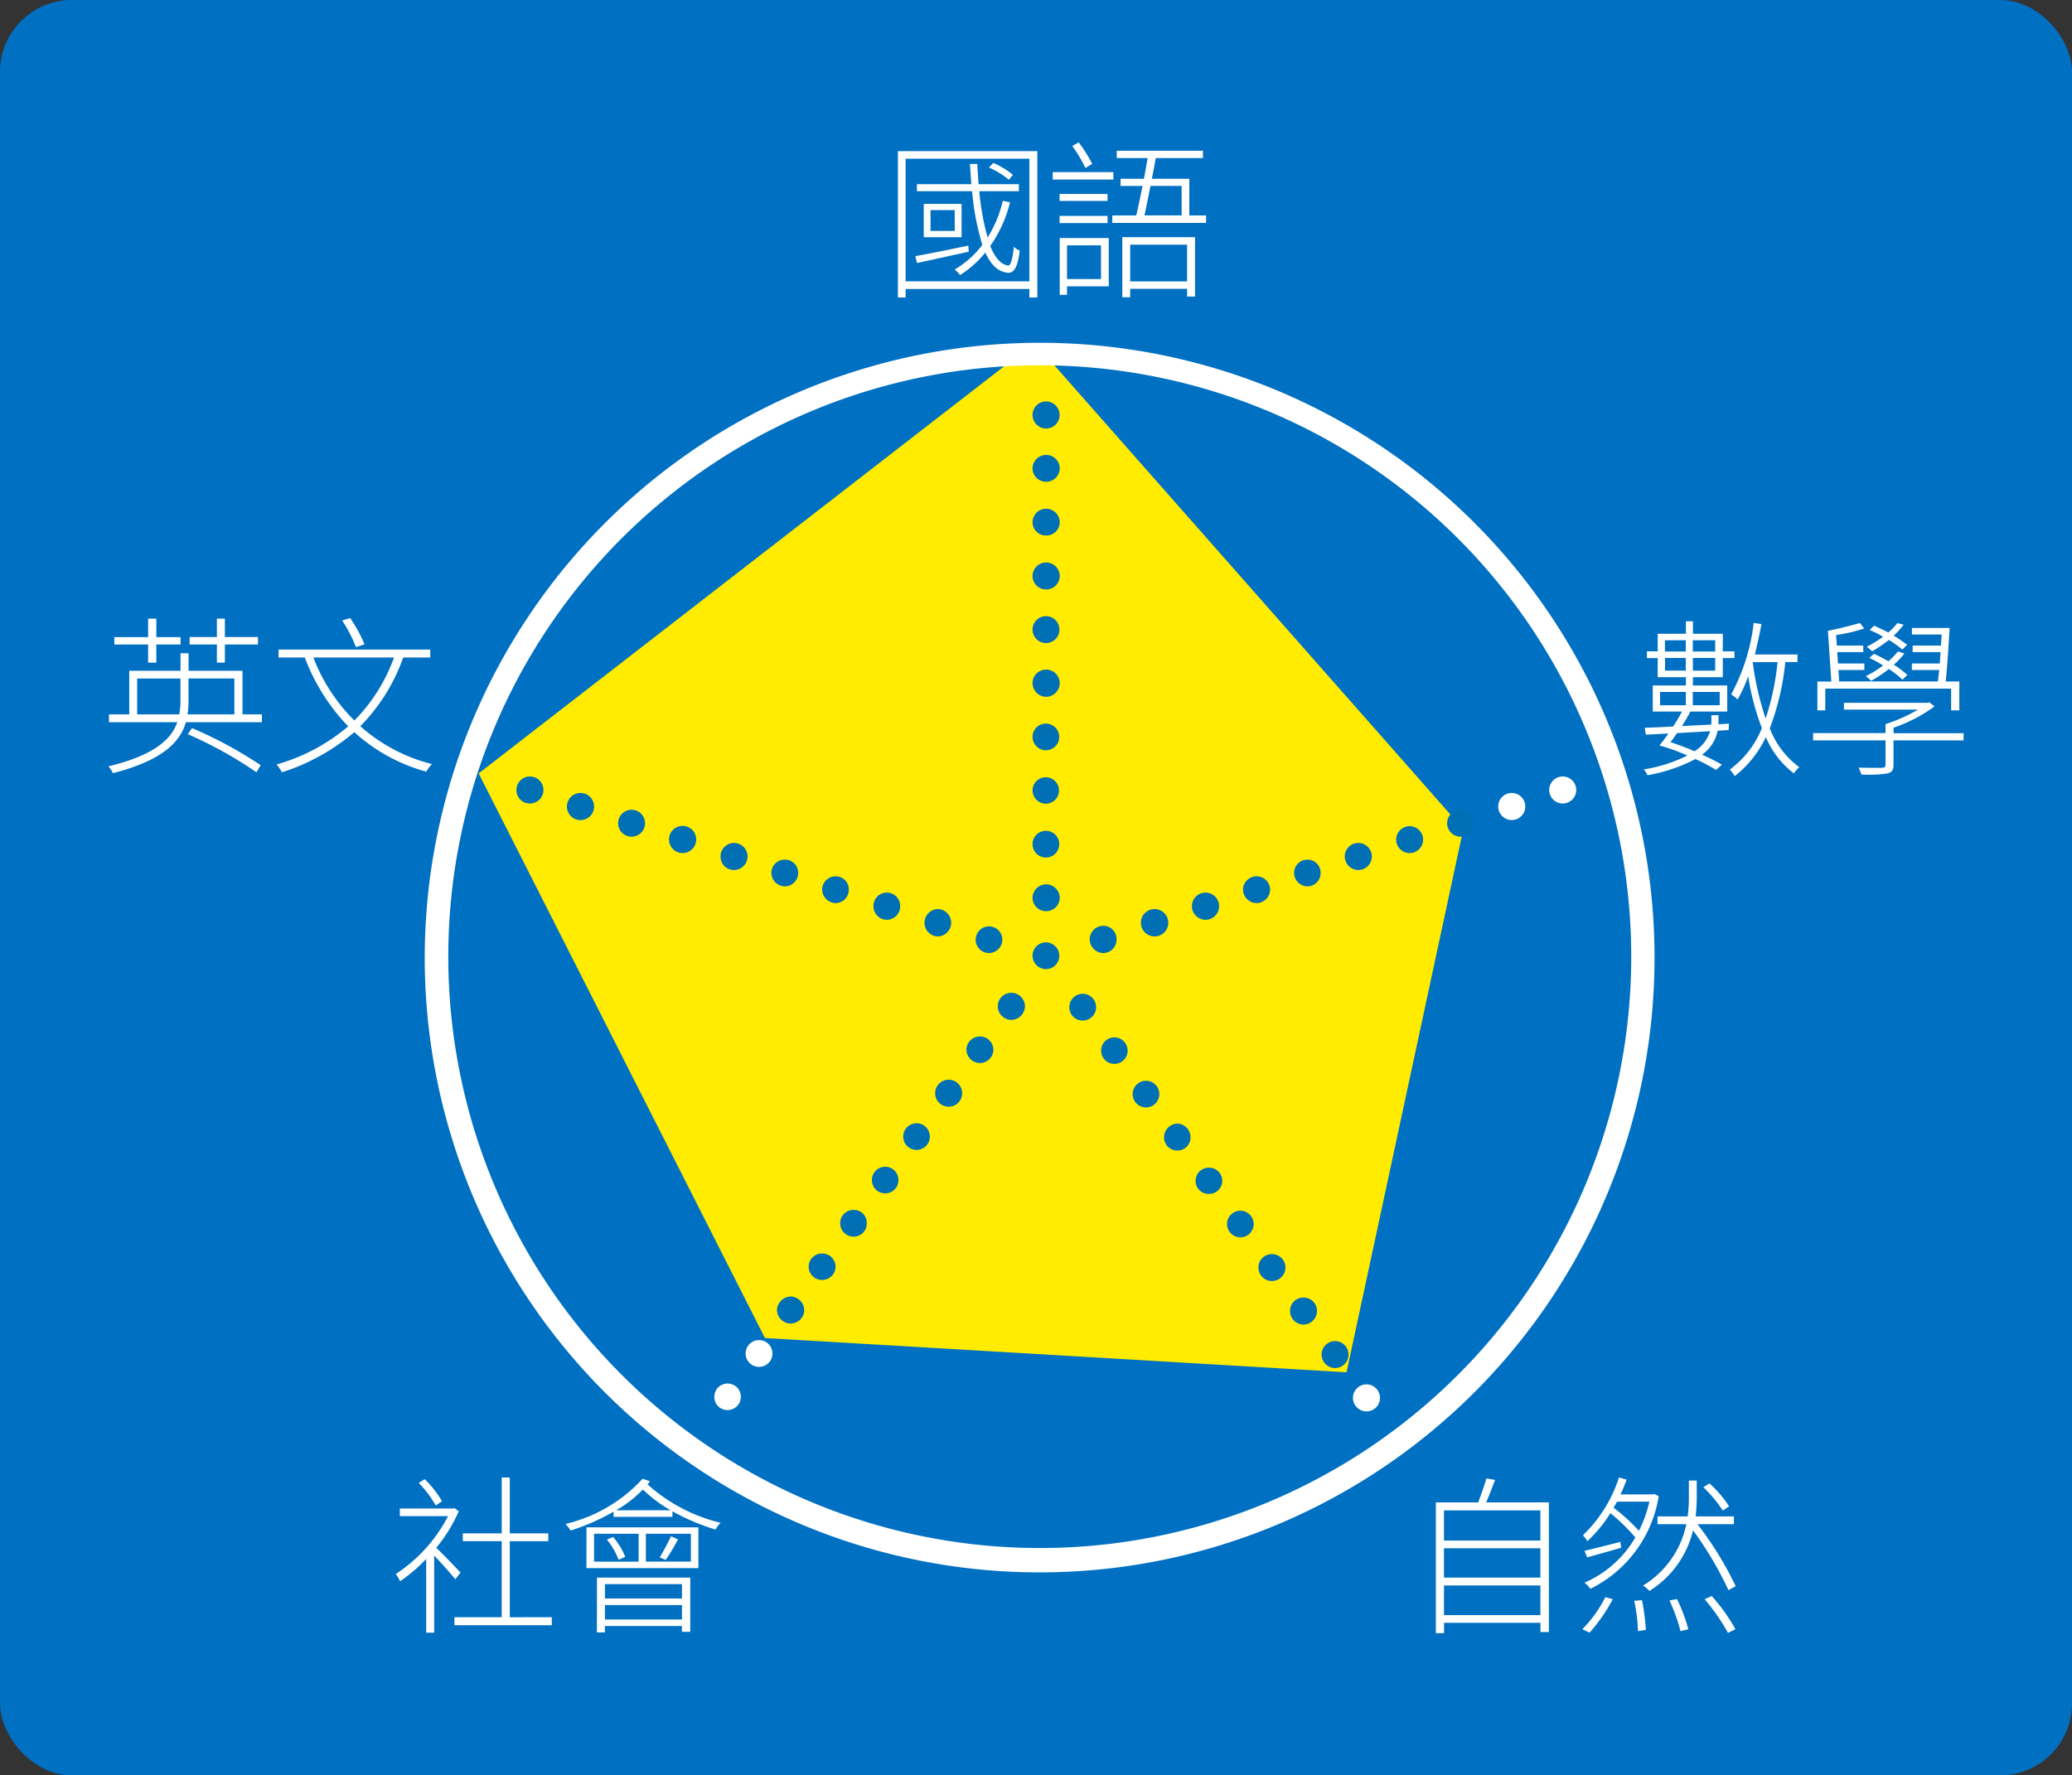 <?xml version="1.0" encoding="UTF-8"?> <svg xmlns="http://www.w3.org/2000/svg" id="Group_253" data-name="Group 253" width="126.397" height="108.319" viewBox="0 0 126.397 108.319"><rect x="0" y="0" width="126.397" height="108.319" fill="#333333" stroke="none"/><rect id="Rectangle_281" data-name="Rectangle 281" width="126.397" height="108.319" rx="4.387" fill="#0070c3"></rect><g id="Group_191" data-name="Group 191" transform="translate(6.615 8.679)"><path id="Path_1073" data-name="Path 1073" d="M568.261,635.17l-33.908,26.274,17.465,34.449,35.478,2.091,7.123-33.139" transform="translate(-511.769 -622.936)" fill="#ffec00"></path><path id="Path_1074" data-name="Path 1074" d="M532.712,672.639a37.511,37.511,0,1,0,37.511-37.469,37.553,37.553,0,0,0-37.511,37.469m1.438,0a36.081,36.081,0,1,1,36.073,36.067,36.1,36.1,0,0,1-36.073-36.067" transform="translate(-513.418 -622.936)" fill="#fff"></path><path id="Path_1075" data-name="Path 1075" d="M552.035,638.608a.826.826,0,1,0-.83-.84.833.833,0,0,0,.83.84m0,3.246a.823.823,0,0,0,.83-.806.83.83,0,1,0-1.66,0,.822.822,0,0,0,.83.806m0,3.278a.811.811,0,0,0,.83-.8.83.83,0,0,0-1.66,0,.81.81,0,0,0,.83.8m0,3.294a.826.826,0,0,0,.83-.814.83.83,0,1,0-1.66,0,.825.825,0,0,0,.83.814m0,3.27a.82.82,0,1,0-.83-.81.825.825,0,0,0,.83.81m0,3.28a.844.844,0,0,0,.83-.83.83.83,0,0,0-1.66,0,.842.842,0,0,0,.83.83m0,3.262a.814.814,0,1,0-.83-.806.826.826,0,0,0,.83.806m0,3.26a.807.807,0,1,0-.83-.812.82.82,0,0,0,.83.812m0,3.284a.815.815,0,1,0-.83-.806.819.819,0,0,0,.83.806m0,3.274a.828.828,0,0,0,.83-.808.83.83,0,0,0-1.66,0,.826.826,0,0,0,.83.808m0,3.535a.816.816,0,1,0-.83-.822.825.825,0,0,0,.83.822" transform="translate(-494.833 -621.141)" fill="#006fb4"></path><path id="Path_1076" data-name="Path 1076" d="M536.3,650.016a.824.824,0,1,0-.8-.824.815.815,0,0,0,.8.824m3.108,1.014a.828.828,0,0,0,0-1.656.828.828,0,0,0,0,1.656m3.116,1.011a.821.821,0,1,0,0-1.642.821.821,0,0,0,0,1.642m3.1,1a.832.832,0,0,0,.842-.81.829.829,0,1,0-.842.81m3.138,1.031a.824.824,0,1,0-.812-.834.81.81,0,0,0,.812.834m3.124,1a.814.814,0,0,0,.8-.83.794.794,0,0,0-.8-.8.81.81,0,0,0-.834.8.829.829,0,0,0,.834.83m3.09,1.023a.82.82,0,0,0,.8-.848.794.794,0,0,0-.8-.786.818.818,0,0,0-.826.786.843.843,0,0,0,.826.848m3.122,1.017a.821.821,0,0,0,.81-.848.814.814,0,0,0-1.628,0,.823.823,0,0,0,.818.848m3.128,1.014a.835.835,0,0,0,0-1.668.834.834,0,0,0,0,1.668m3.094,1.015a.83.83,0,0,0,.822-.832.814.814,0,1,0-.822.832" transform="translate(-510.611 -609.672)" fill="#006fb4"></path><path id="Path_1077" data-name="Path 1077" d="M542.322,680.428a.808.808,0,0,0,.81-.83.8.8,0,0,0-1.608,0,.808.808,0,0,0,.8.83m1.921-2.653a.818.818,0,1,0-.81-.818.818.818,0,0,0,.81.818m1.951-2.647a.832.832,0,0,0,.812-.808.854.854,0,0,0-.812-.84.867.867,0,0,0-.854.84.846.846,0,0,0,.854.808m1.895-2.656a.828.828,0,0,0,.83-.814.812.812,0,0,0-.83-.8.8.8,0,0,0-.814.8.82.82,0,0,0,.814.814m1.919-2.643a.8.8,0,0,0,.812-.822.784.784,0,0,0-.812-.81.807.807,0,0,0-.81.81.818.818,0,0,0,.81.822m1.943-2.645a.794.794,0,0,0,.8-.814.808.808,0,1,0-1.616,0,.8.8,0,0,0,.814.814m1.907-2.648a.813.813,0,1,0,0-1.626.813.813,0,0,0,0,1.626m1.959-2.637a.823.823,0,0,0,0-1.646.823.823,0,1,0,0,1.646m1.907-2.663a.829.829,0,0,0,.822-.84.823.823,0,0,0-1.644,0,.828.828,0,0,0,.822.84m1.9-2.633a.853.853,0,0,0,.85-.83.844.844,0,0,0-.85-.824.828.828,0,0,0-.81.824.837.837,0,0,0,.81.83" transform="translate(-504.562 -603.056)" fill="#006fb4"></path><path id="Path_1078" data-name="Path 1078" d="M570.457,680.46a.825.825,0,1,0-.832-.832.83.83,0,0,0,.832.832m-1.929-2.645a.822.822,0,1,0-.816-.832.827.827,0,0,0,.816.832m-1.927-2.651a.836.836,0,0,0,.83-.834.811.811,0,0,0-.83-.814.8.8,0,0,0-.812.814.825.825,0,0,0,.812.834m-1.913-2.659a.833.833,0,0,0,.822-.826.823.823,0,0,0-.822-.816.813.813,0,0,0-.828.816.823.823,0,0,0,.828.826m-1.931-2.665a.812.812,0,1,0-.812-.81.817.817,0,0,0,.812.81m-1.921-2.651a.8.8,0,0,0,.82-.786.816.816,0,1,0-1.632,0,.793.793,0,0,0,.812.786m-1.925-2.645a.8.8,0,0,0,.806-.822.83.83,0,0,0-.806-.822.842.842,0,0,0-.81.822.807.807,0,0,0,.81.822M557,661.914a.813.813,0,0,0,0-1.626.813.813,0,1,0,0,1.626m-1.929-2.656a.809.809,0,1,0,0-1.618.809.809,0,1,0,0,1.618m-1.929-2.643a.817.817,0,1,0-.818-.822.811.811,0,0,0,.818.822" transform="translate(-493.707 -603.026)" fill="#006fb4"></path><path id="Path_1079" data-name="Path 1079" d="M581.8,650.016a.791.791,0,0,0,.8-.806.807.807,0,0,0-.8-.842.834.834,0,0,0-.812.842.818.818,0,0,0,.812.806m-3.106,1.014a.829.829,0,0,0,0-1.656.828.828,0,1,0,0,1.656m-3.122,1.011a.821.821,0,0,0,0-1.642.821.821,0,0,0,0,1.642m-3.108,1a.82.82,0,0,0,0-1.64.82.82,0,1,0,0,1.64m-3.132,1.031a.824.824,0,0,0,0-1.648.824.824,0,0,0,0,1.648m-3.1,1a.808.808,0,0,0,.8-.83.792.792,0,0,0-.8-.8.807.807,0,0,0-.816.8.822.822,0,0,0,.816.83m-3.116,1.023a.844.844,0,0,0,.838-.848.829.829,0,0,0-1.656,0,.845.845,0,0,0,.818.848M560,657.112a.83.83,0,1,0-.82-.848.842.842,0,0,0,.82.848m-3.13,1.014a.835.835,0,1,0-.8-.83.835.835,0,0,0,.8.83m-3.09,1.015a.823.823,0,0,0,.806-.832.81.81,0,0,0-.806-.832.834.834,0,0,0-.834.832.849.849,0,0,0,.834.832" transform="translate(-493.087 -609.672)" fill="#006fb4"></path><path id="Path_1080" data-name="Path 1080" d="M542.322,668.461a.81.81,0,1,0-.8-.834.8.8,0,0,0,.8.834" transform="translate(-504.562 -591.108)" fill="#fff"></path><path id="Path_1081" data-name="Path 1081" d="M543.286,667.155a.818.818,0,0,0,.826-.818.818.818,0,1,0-.826.818" transform="translate(-503.606 -592.436)" fill="#fff"></path><path id="Path_1082" data-name="Path 1082" d="M561.786,668.516a.825.825,0,1,0-.832-.832.83.83,0,0,0,.832.832" transform="translate(-485.036 -591.082)" fill="#fff"></path><path id="Path_1083" data-name="Path 1083" d="M567.749,650.016a.824.824,0,0,0,0-1.648.824.824,0,0,0,0,1.648" transform="translate(-479.035 -609.672)" fill="#fff"></path><path id="Path_1084" data-name="Path 1084" d="M566.2,650.522a.826.826,0,0,0,0-1.652.826.826,0,1,0,0,1.652" transform="translate(-480.595 -609.168)" fill="#fff"></path><g id="Group_187" data-name="Group 187" transform="translate(48.159)"><path id="Path_1085" data-name="Path 1085" d="M555.616,629.339v8.926h-.485v-.519H547.58v.519h-.471v-8.926Zm-.485,7.942V629.8H547.58v7.48Zm-3.7-1.806c-1.131.241-2.284.505-3.156.686l-.1-.419c.82-.14,2.021-.391,3.232-.64Zm2.518-3.017a7.976,7.976,0,0,1-1.207,2.669c.283.69.634,1.125,1.085,1.189.162.032.287-.423.353-1.143a1.007,1.007,0,0,0,.361.229c-.126,1.047-.369,1.464-.842,1.337-.541-.088-.94-.525-1.257-1.213A6.487,6.487,0,0,1,550.9,636.9a2.836,2.836,0,0,0-.325-.345,5.587,5.587,0,0,0,1.684-1.5,15.714,15.714,0,0,1-.622-3.274h-3.368v-.427h3.324c-.038-.407-.062-.818-.09-1.235h.451c.016.417.05.828.076,1.235h2.46v.427h-2.416a15.662,15.662,0,0,0,.509,2.829,7.576,7.576,0,0,0,.928-2.241Zm-2.955.1v2.031h-2.308v-2.031Zm-.421.377H549.1v1.269h1.476Zm3.306-1.853a5.029,5.029,0,0,0-1.215-.744l.263-.283a4.957,4.957,0,0,1,1.2.728Z" transform="translate(-547.109 -628.795)" fill="#fff"></path><path id="Path_1086" data-name="Path 1086" d="M555.518,631.342h-3.7v-.449h3.7Zm-3.28,1.305v-.423h2.925v.423ZM555.163,634h-2.925v-.437h2.925Zm.074,3.858h-2.546v.519h-.445v-3.465h2.991Zm-2.546-2.5v2.057h2.073v-2.057Zm1.119-4.718a7.652,7.652,0,0,0-.8-1.343l.391-.223a8.379,8.379,0,0,1,.826,1.315Zm7.364,2.893v.455h-5.722v-.455h1.462c.122-.5.249-1.137.383-1.8h-1.339v-.437h1.424c.084-.435.156-.872.227-1.265h-1.885v-.445h5.259v.445H558.1c-.06.393-.15.83-.231,1.265h2.282v2.24Zm-5.111,1.327H560.5v3.623h-.485v-.471h-3.471v.513h-.481Zm.481.459v2.24h3.471v-2.24Zm1.241-3.589c-.136.666-.259,1.307-.371,1.8h2.269v-1.8Z" transform="translate(-542.374 -629.068)" fill="#fff"></path></g><g id="Group_188" data-name="Group 188" transform="translate(0 29.032)"><path id="Path_1087" data-name="Path 1087" d="M532.45,649.405v.477h-4.634c-.353,1.209-1.418,2.33-4.449,3.11a2.485,2.485,0,0,0-.279-.415c2.809-.682,3.848-1.662,4.2-2.695h-4.166v-.477h1.237v-2.661h3.128v-1.067h.491v1.067h3.288v2.661Zm-6.939-4.265H523.45v-.447h2.061v-1.129h.5v1.129h1.476v.447H526.01v1.109h-.5Zm1.9,4.265a5.141,5.141,0,0,0,.072-.964v-1.225h-2.642v2.19Zm.563-.956a5.694,5.694,0,0,1-.058.956h2.855v-2.19h-2.8Zm.211,1.791a25.907,25.907,0,0,1,4.19,2.265l-.257.433a25.079,25.079,0,0,0-4.188-2.324Zm1.52-5.1h-1.664v-.455h1.664v-1.121h.487v1.121h2.021v.455h-2.021v1.109h-.487Z" transform="translate(-523.089 -643.531)" fill="#fff"></path><path id="Path_1088" data-name="Path 1088" d="M535.93,645.954a11.339,11.339,0,0,1-2.616,4.19,10.352,10.352,0,0,0,4.371,2.312,2.612,2.612,0,0,0-.353.459,10.625,10.625,0,0,1-4.385-2.408,12.678,12.678,0,0,1-4.417,2.448,2.618,2.618,0,0,0-.325-.477,11.625,11.625,0,0,0,4.369-2.324,12.311,12.311,0,0,1-2.648-4.2h-1.6v-.487h9.253v.487Zm-5.481,0a10.963,10.963,0,0,0,2.5,3.843,10.545,10.545,0,0,0,2.42-3.843Zm2.6-.632a9.09,9.09,0,0,0-.84-1.626l.487-.148a8.823,8.823,0,0,1,.874,1.6Z" transform="translate(-517.948 -643.548)" fill="#fff"></path></g><g id="Group_189" data-name="Group 189" transform="translate(17.529 81.466)"><path id="Path_1089" data-name="Path 1089" d="M535.461,675.907c-.247-.313-.864-1-1.287-1.446v4.708h-.487v-4.5a9.863,9.863,0,0,1-1.59,1.362,2.548,2.548,0,0,0-.265-.441,9.38,9.38,0,0,0,3.19-3.533h-2.943v-.465h3.214l.11-.024.271.188a9.142,9.142,0,0,1-1.375,2.232c.407.379,1.245,1.261,1.484,1.514Zm-1.193-4.5a6.786,6.786,0,0,0-1.035-1.377l.363-.227a6.227,6.227,0,0,1,1.055,1.345Zm7.081,6.819v.489h-5.939v-.489h2.883v-4.641H535.92v-.477h2.374V669.7h.491v3.41h2.35v.477h-2.35v4.641Z" transform="translate(-531.832 -669.7)" fill="#fff"></path><path id="Path_1090" data-name="Path 1090" d="M542.143,669.893c-.048.06-.094.134-.142.193a10.238,10.238,0,0,0,4.457,2.342,1.573,1.573,0,0,0-.313.411,13.047,13.047,0,0,1-2.628-1.113v.337h-3.591v-.315a13.366,13.366,0,0,1-2.615,1.151c-.058-.09-.227-.3-.313-.405a9.2,9.2,0,0,0,4.7-2.757Zm-3.87,2.811H545.1v2.488h-6.829Zm.463,2.093h2.717v-1.7h-2.717Zm.177.974h5.69v3.306h-.509v-.353h-4.7v.391h-.485Zm.485.4v.874h4.7v-.874Zm4.7,2.155v-.878h-4.7v.878Zm-4.2-5.032a4.247,4.247,0,0,1,.74,1.211l-.407.178a4.386,4.386,0,0,0-.714-1.233Zm3.517-1.63a8,8,0,0,1-1.7-1.269,7.256,7.256,0,0,1-1.636,1.269Zm1.225,1.43h-2.745v1.7h2.745Zm-1.9,1.444c.22-.355.515-.922.69-1.287l.427.188a12.534,12.534,0,0,1-.752,1.255Z" transform="translate(-526.64 -669.663)" fill="#fff"></path><path id="Path_1091" data-name="Path 1091" d="M570.372,671.191V679.1h-.513v-.563h-5.882v.632h-.5v-7.974h2.582c.172-.455.385-1.055.5-1.464l.529.088c-.168.455-.369.976-.539,1.375Zm-6.4.489v1.84h5.882v-1.84Zm0,2.31v1.79h5.882v-1.79Zm5.882,4.08v-1.812h-5.882v1.812Z" transform="translate(-500.03 -669.672)" fill="#fff"></path><path id="Path_1092" data-name="Path 1092" d="M567.933,678.959A7.7,7.7,0,0,0,569.338,677l.451.128a10.284,10.284,0,0,1-1.414,2.037Zm4.661-8.118a7.642,7.642,0,0,1-4.172,5.652,1.744,1.744,0,0,0-.355-.375,6.624,6.624,0,0,0,3.1-2.761,11.7,11.7,0,0,0-1.522-1.48,8.177,8.177,0,0,1-1.407,1.71,1.663,1.663,0,0,0-.269-.361,8.511,8.511,0,0,0,2.2-3.527l.467.134c-.108.289-.229.6-.373.9h1.943l.1-.032Zm-2.286,3.144c-.742.215-1.443.411-2.075.589l-.167-.4c.581-.133,1.363-.333,2.187-.545Zm-.253-2.811c-.07.124-.146.245-.213.369a11.437,11.437,0,0,1,1.544,1.411,7.733,7.733,0,0,0,.638-1.78Zm1.518,6.011A13.242,13.242,0,0,1,571.81,679l-.483.074a9.879,9.879,0,0,0-.227-1.849Zm5.275-.611a21.463,21.463,0,0,0-2.161-3.651,5.978,5.978,0,0,1-2.663,3.7,2.01,2.01,0,0,0-.383-.331,5.745,5.745,0,0,0,2.638-3.741h-1.758v-.477h1.837a7.848,7.848,0,0,0,.074-1.2v-.988h.481v.988a10.329,10.329,0,0,1-.066,1.2h2.334v.477h-2.22a21.244,21.244,0,0,1,2.332,3.784Zm-3.142.543a9.61,9.61,0,0,1,.692,1.842l-.475.116a10.358,10.358,0,0,0-.674-1.869Zm2.8-5.4a8.036,8.036,0,0,0-1.189-1.422l.371-.235a6.994,6.994,0,0,1,1.2,1.4Zm-.676,5.217a11.287,11.287,0,0,1,1.444,2.021l-.453.227a12.245,12.245,0,0,0-1.425-2.053Z" transform="translate(-495.552 -669.7)" fill="#fff"></path></g><g id="Group_190" data-name="Group 190" transform="translate(93.658 29.228)"><path id="Path_1093" data-name="Path 1093" d="M574.361,649.707v.223l.638-.042-.02.391-.669.042a2.375,2.375,0,0,1-.954,1.466,11.374,11.374,0,0,1,1.213.607l-.357.321a10.1,10.1,0,0,0-1.259-.664,10.01,10.01,0,0,1-2.923.986,1.286,1.286,0,0,0-.227-.353,9.3,9.3,0,0,0,2.659-.848,11.87,11.87,0,0,0-1.7-.614c.172-.216.357-.459.543-.73l-1.377.072-.062-.425c.485-.014,1.085-.034,1.73-.078a9.9,9.9,0,0,0,.539-.91h-1.784v-1.59h2.023v-.505h-1.722v-1.167h-.658v-.411h.658v-1.071h1.722v-.762h.427v.762h1.822v1.071h.712v.411h-.712v1.167H572.8v.505h2.095v1.59h-2.249c-.142.289-.331.587-.511.888.565-.032,1.169-.062,1.782-.09a1.73,1.73,0,0,0,.012-.243v-.333h.435Zm-3.567-.94h1.576v-.812h-1.576Zm.3-3.962v.684h1.271V644.8Zm1.271,1.851v-.774H571.1v.774Zm-.531,3.812c-.144.2-.261.385-.4.555a14.745,14.745,0,0,1,1.464.553,2.217,2.217,0,0,0,.952-1.225Zm.959-5.662v.684h1.367V644.8Zm1.367,1.851v-.774H572.8v.774Zm-1.367,1.3v.812h1.642v-.812Zm5.644-1.823a15.582,15.582,0,0,1-.948,4.04,5.287,5.287,0,0,0,1.806,2.378,1.319,1.319,0,0,0-.331.375,5.4,5.4,0,0,1-1.714-2.219,6.537,6.537,0,0,1-1.9,2.384,2.093,2.093,0,0,0-.3-.4,5.827,5.827,0,0,0,1.959-2.53,15.282,15.282,0,0,1-.838-3.164,8,8,0,0,1-.642,1.415,2.567,2.567,0,0,0-.393-.309,12.065,12.065,0,0,0,1.372-4.359l.473.072c-.116.635-.255,1.253-.4,1.854h2.6v.459Zm-1.985.02a17.788,17.788,0,0,0,.786,3.423,15.872,15.872,0,0,0,.726-3.443h-1.5Z" transform="translate(-569.802 -643.646)" fill="#fff"></path><path id="Path_1094" data-name="Path 1094" d="M584.133,650.856h-4.274v1.484c0,.321-.08.445-.345.531a7.6,7.6,0,0,1-1.614.068,2.127,2.127,0,0,0-.176-.419c.708.016,1.289.016,1.434.008.176-.008.215-.054.215-.188v-1.484h-4.417v-.443h4.417v-.549a9.85,9.85,0,0,0,1.983-.884h-4.521v-.413h5.091l.112-.034.325.25a9.222,9.222,0,0,1-2.5,1.3v.335h4.274Zm-8.437-1.827h-.479v-1.762h.85l-.21-3.1c.579-.094,1.456-.333,1.957-.471l.255.333a9.749,9.749,0,0,1-1.71.4l.042.644h1.614v.4h-1.588l.044.694h1.61v.395H576.5l.044.7h6.023c.026-.212.054-.445.082-.7h-1.67v-.395h1.7c.02-.229.04-.453.048-.694h-1.7v-.4h1.73c.008-.229.024-.455.04-.674h-1.815V644h2.3c-.054,1.015-.146,2.364-.238,3.264h.83v1.762h-.5V647.7H575.7Zm4.714-1.875a6.917,6.917,0,0,0-.834-.654,7.472,7.472,0,0,1-1.089.728,2.127,2.127,0,0,0-.317-.293,5.889,5.889,0,0,0,1.053-.648,6.9,6.9,0,0,0-.838-.461l.283-.251c.281.13.579.279.882.457a5.246,5.246,0,0,0,.583-.6l.391.124a4.785,4.785,0,0,1-.646.684,5.554,5.554,0,0,1,.822.622Zm-.012-1.836a5.682,5.682,0,0,0-.822-.588,8.745,8.745,0,0,1-1.02.694,2.714,2.714,0,0,0-.335-.279,6.794,6.794,0,0,0,1-.611,5.444,5.444,0,0,0-.818-.407l.271-.269c.287.124.571.269.874.415a4.638,4.638,0,0,0,.551-.573l.379.1a4.776,4.776,0,0,1-.609.668,6.949,6.949,0,0,1,.818.559Z" transform="translate(-564.624 -643.592)" fill="#fff"></path></g></g></svg> 